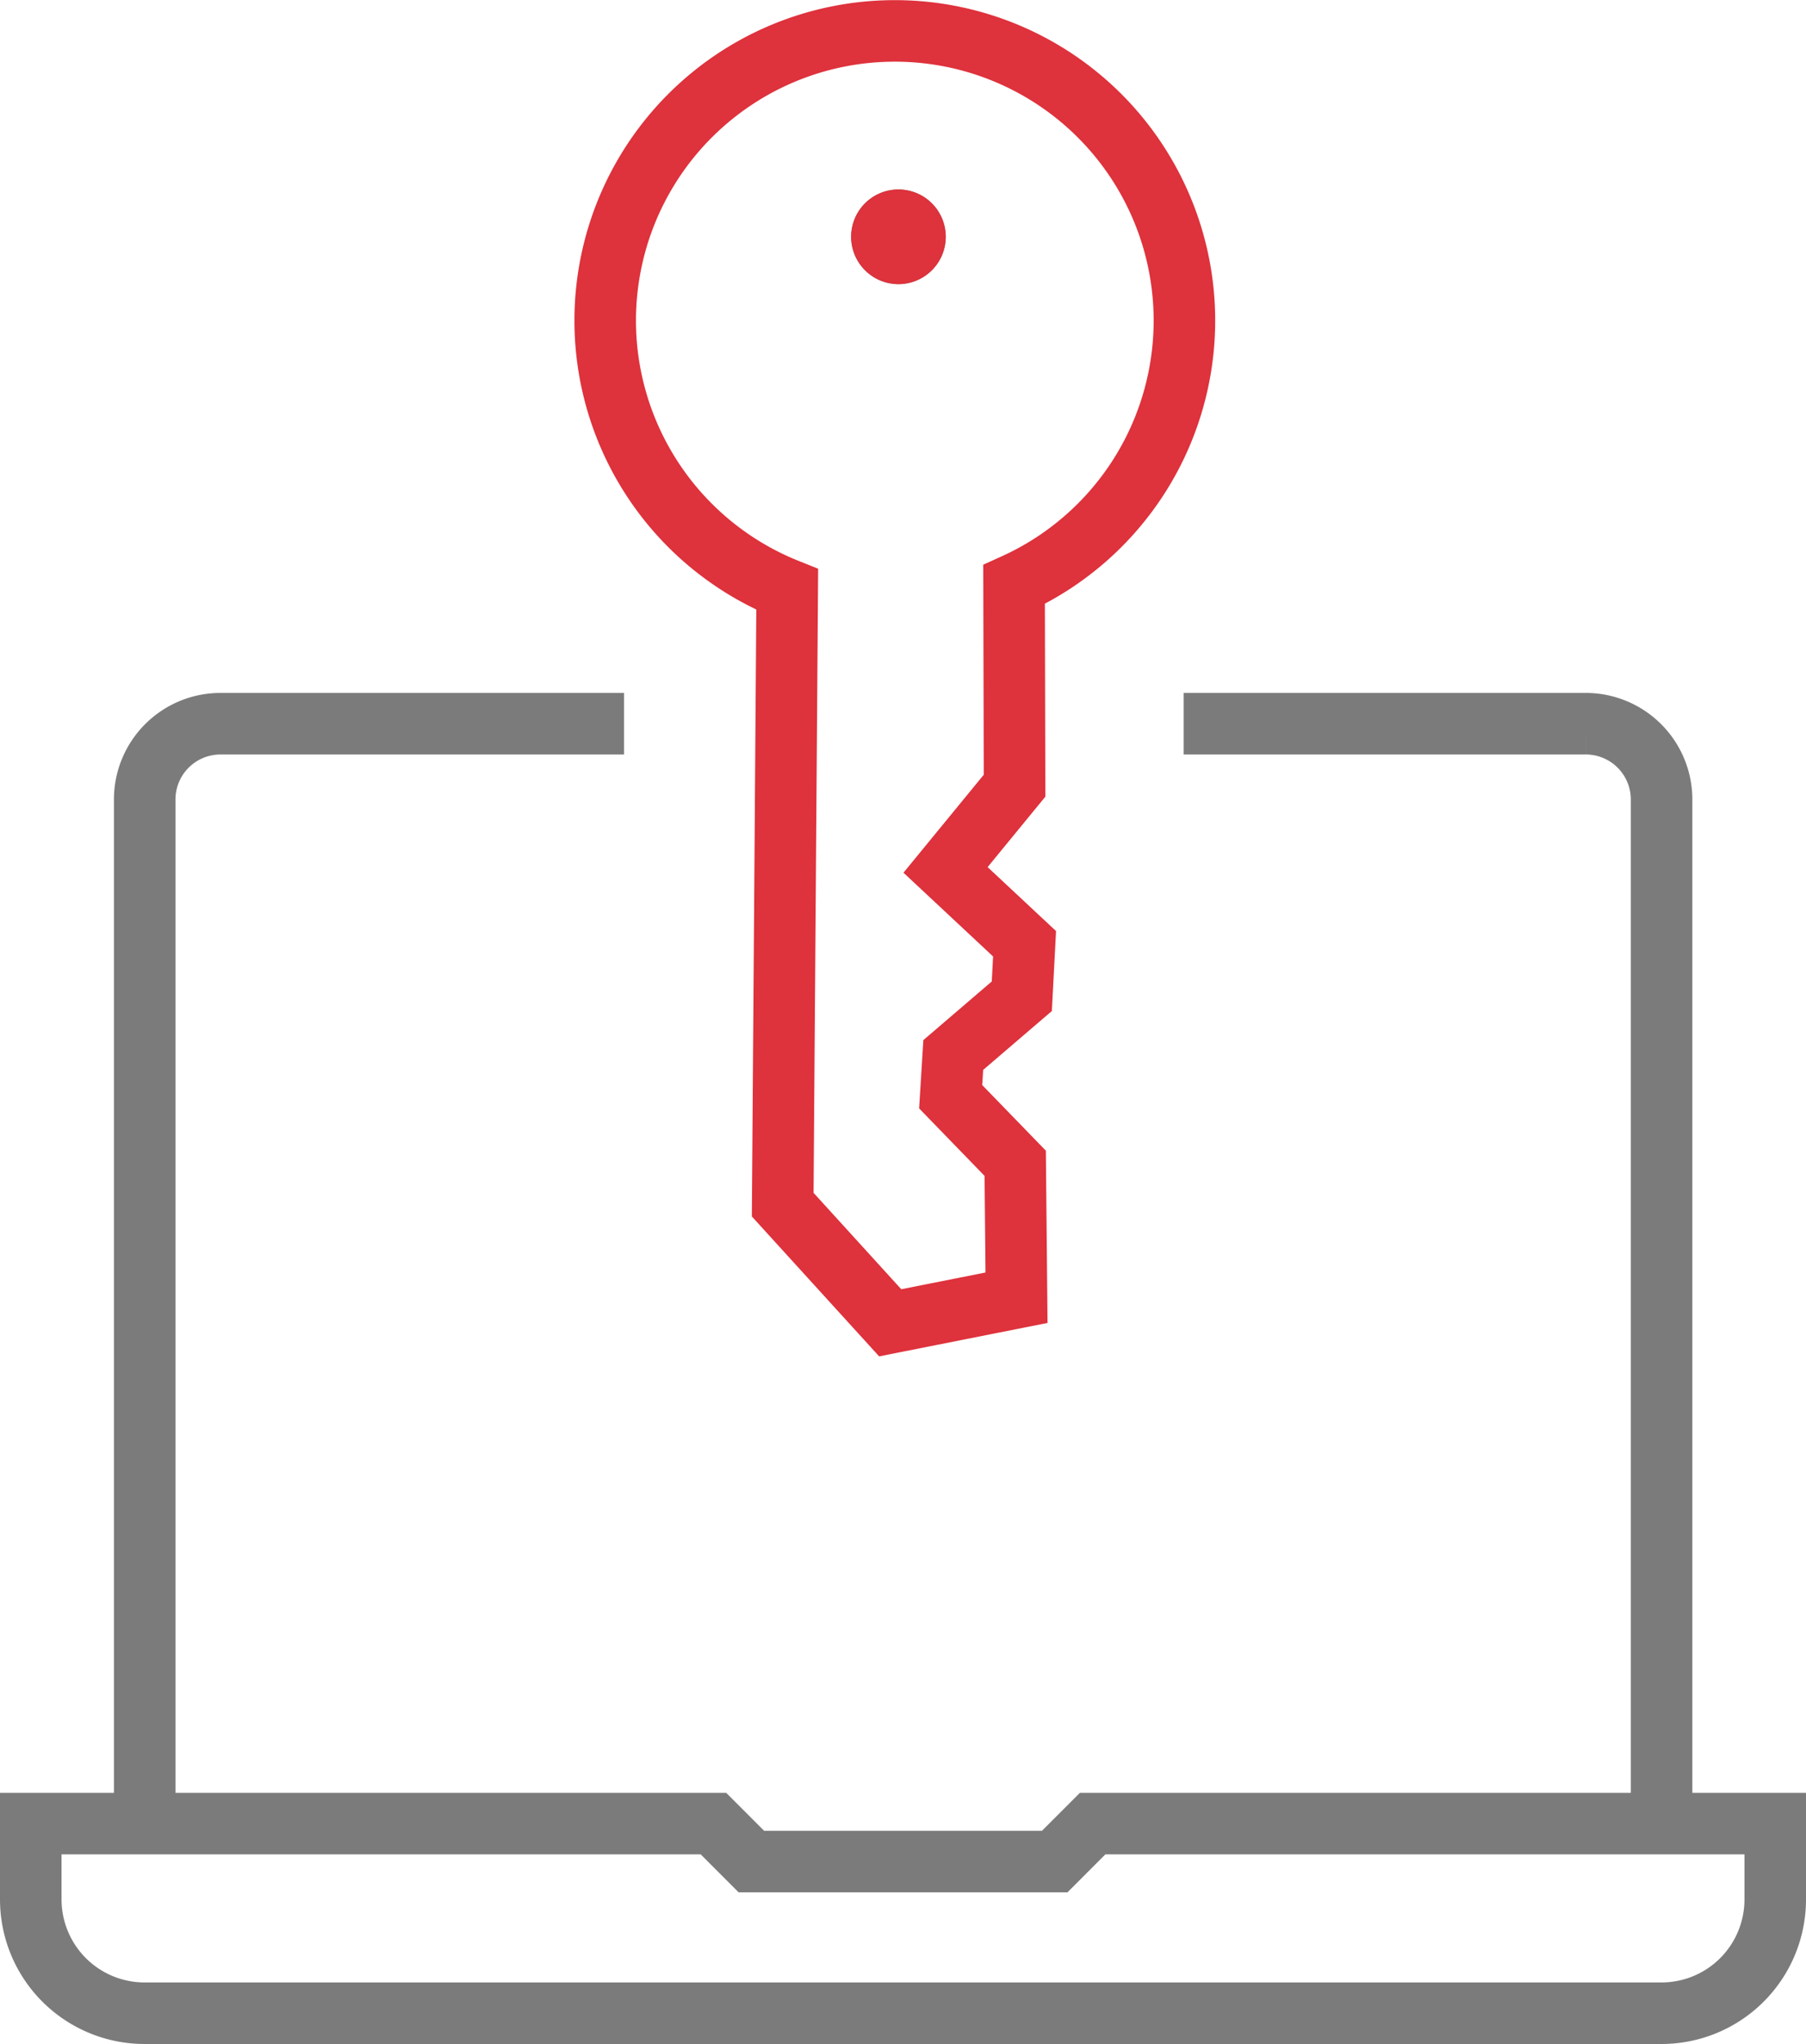 <svg xmlns="http://www.w3.org/2000/svg" viewBox="0 0 44.02 49.813"><defs><style>.cls-1,.cls-4{fill:none;stroke-miterlimit:10;stroke-width:1.5px;}.cls-1{stroke:#7b7b7b;}.cls-2{fill:#7b7d7c;}.cls-3{fill:#de323c;}.cls-4{stroke:#de323c;}</style></defs><title>Element 183</title><g id="Ebene_2" data-name="Ebene 2"><g id="Ebene_1-2" data-name="Ebene 1"><path class="cls-1" d="M40.5,49.063H3.525A2.774,2.774,0,0,1,.75,46.291V44.442H17.39l.924.925h7.394l.924-.925H43.27v1.849A2.772,2.772,0,0,1,40.5,49.063ZM28.85,17.637h9.8A1.848,1.848,0,0,1,40.5,19.485V44.442m-36.973,0V19.485a1.847,1.847,0,0,1,1.848-1.848h9.835"/><path class="cls-2" d="M22.7,6.6a1.153,1.153,0,1,0-1.63-.028A1.151,1.151,0,0,0,22.7,6.6"/><path class="cls-3" d="M22.7,6.6a1.153,1.153,0,1,0-1.63-.028A1.151,1.151,0,0,0,22.7,6.6Z"/><path class="cls-4" d="M24.717,14.245a7.059,7.059,0,1,0-5.529.121l-.11,14.992,2.62,2.879,3.079-.611-.032-3.276-1.573-1.622.063-1.017,1.671-1.432L24.973,23l-1.926-1.8,1.682-2.052Z"/></g></g></svg>